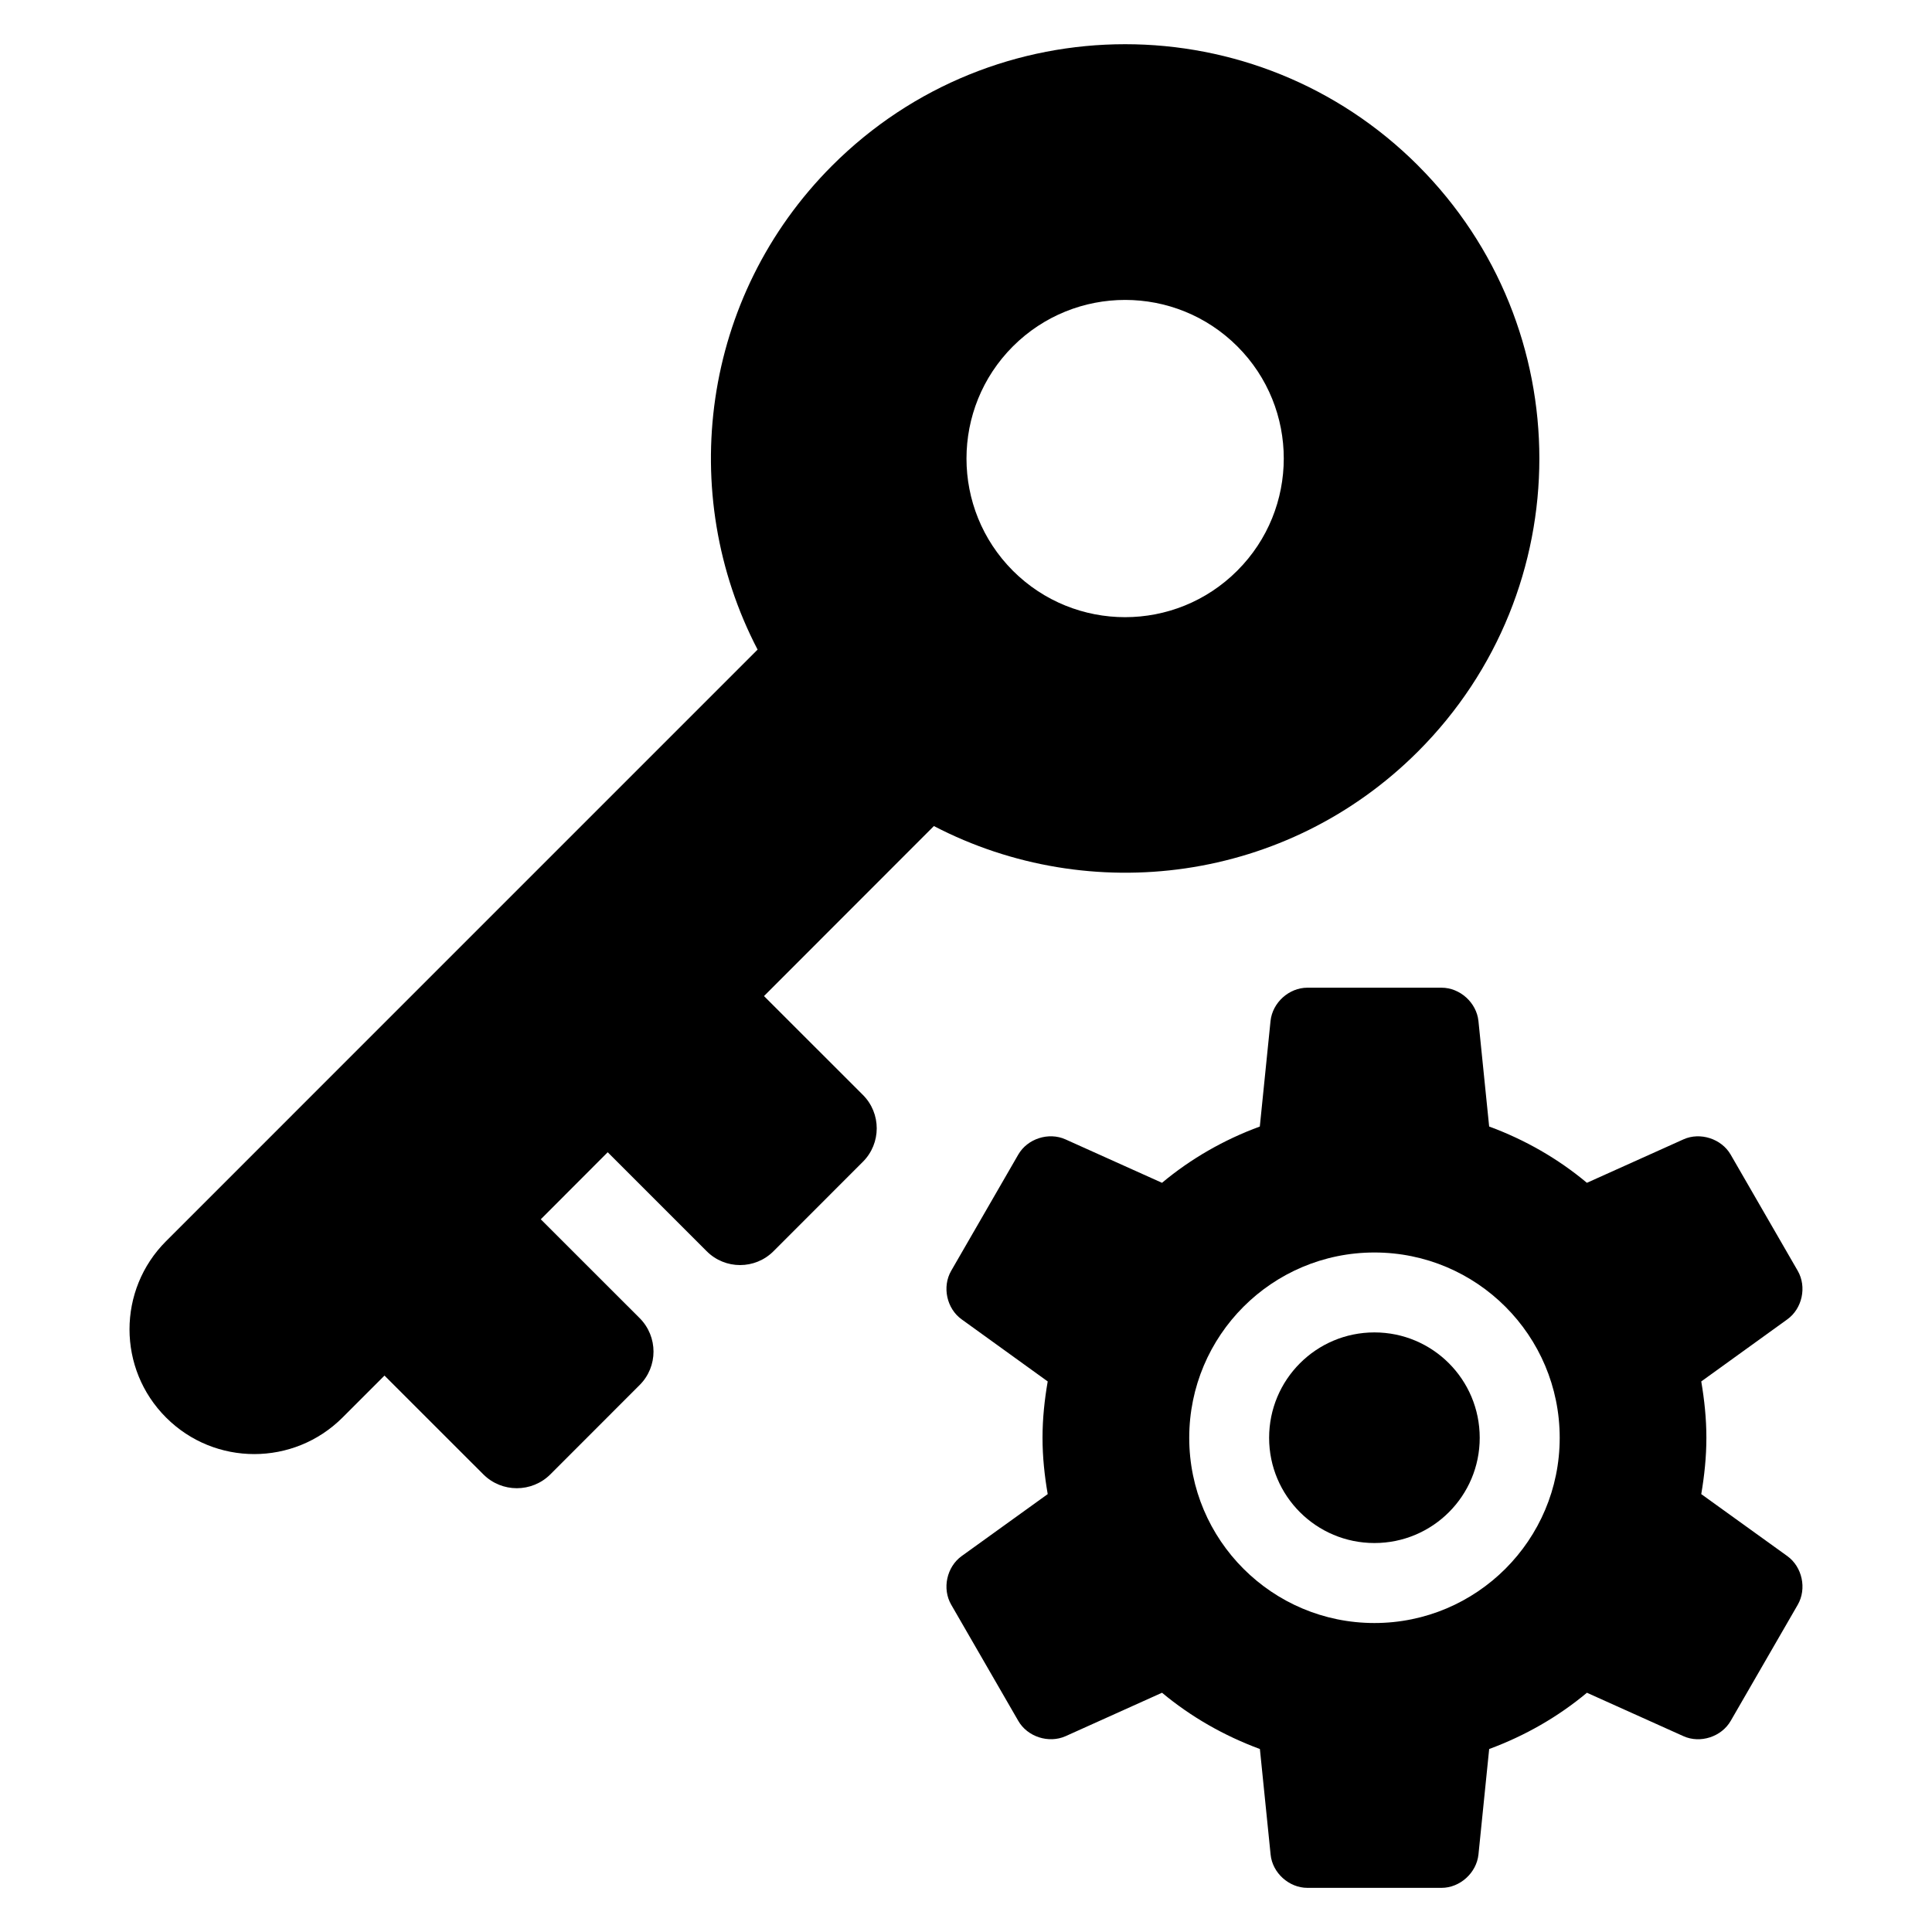<?xml version="1.0" encoding="UTF-8"?>
<!-- Uploaded to: SVG Repo, www.svgrepo.com, Generator: SVG Repo Mixer Tools -->
<svg fill="#000000" width="800px" height="800px" version="1.1" viewBox="144 144 512 512" xmlns="http://www.w3.org/2000/svg">
 <g>
  <path d="m617.66 556.38-22.809-16.426c0.824-4.856 1.359-9.848 1.359-14.914 0-5.129-0.535-10.078-1.359-14.945l22.809-16.457c3.953-2.84 5.207-8.609 2.762-12.855l-17.785-30.809c-2.426-4.199-8.078-6.031-12.504-4.031l-25.586 11.512c-7.633-6.383-16.398-11.418-25.906-14.914l-2.84-27.969c-0.504-4.856-4.887-8.824-9.785-8.824h-35.543c-4.887 0-9.266 3.969-9.77 8.824l-2.84 27.969c-9.512 3.496-18.289 8.535-25.922 14.914l-25.586-11.512c-4.441-2-10.078-0.184-12.504 4.031l-17.785 30.809c-2.441 4.231-1.191 10.016 2.777 12.855l22.809 16.457c-0.84 4.856-1.375 9.816-1.375 14.945 0 5.07 0.535 10.047 1.375 14.914l-22.809 16.426c-3.969 2.871-5.223 8.641-2.762 12.887l17.77 30.777c2.426 4.231 8.062 6.047 12.535 4.062l25.559-11.512c7.664 6.383 16.426 11.391 25.938 14.914l2.84 27.969c0.473 4.856 4.871 8.824 9.754 8.824h35.543c4.887 0 9.266-3.969 9.785-8.824l2.84-27.969c9.512-3.512 18.273-8.535 25.906-14.914l25.586 11.512c4.426 2 10.078 0.184 12.52-4.062l17.77-30.777c2.441-4.246 1.188-10.031-2.766-12.887zm-109.42 17.738c-27.098 0-49.082-21.969-49.082-49.082 0-27.129 21.969-49.113 49.082-49.113 27.113 0 49.098 21.969 49.098 49.113 0 27.098-22 49.082-49.098 49.082z"/>
  <path d="m480.33 525.04c0-15.449 12.488-27.938 27.906-27.938 15.434 0 27.906 12.488 27.906 27.938 0 15.391-12.473 27.879-27.906 27.879-15.418 0-27.906-12.488-27.906-27.879z"/>
  <path d="m519.81 187.88c-42.887-42.887-112.38-42.887-155.27 0-34.719 34.73-41.297 86.945-19.77 128.27l-156.75 156.76c-12.93 12.914-12.93 33.848 0 46.762 12.914 12.914 33.832 12.887 46.746 0l11.129-11.129 26.199 26.184c4.902 4.887 12.84 4.887 17.754 0l23.664-23.68c4.902-4.887 4.902-12.824 0-17.738l-26.199-26.184 17.738-17.77 26.215 26.215c4.887 4.914 12.84 4.914 17.738 0l23.664-23.68c4.902-4.887 4.902-12.855 0-17.738l-26.199-26.184 45.023-45.055c41.391 21.527 93.586 14.961 128.3-19.77 42.875-42.891 42.875-112.38 0.004-155.27zm-47.891 47.922c16.398 16.398 16.398 43.023-0.031 59.434-16.41 16.426-43.023 16.426-59.449 0.031-16.41-16.426-16.41-43.055-0.016-59.465 16.441-16.426 43.066-16.426 59.496 0z"/>
 </g>
</svg>